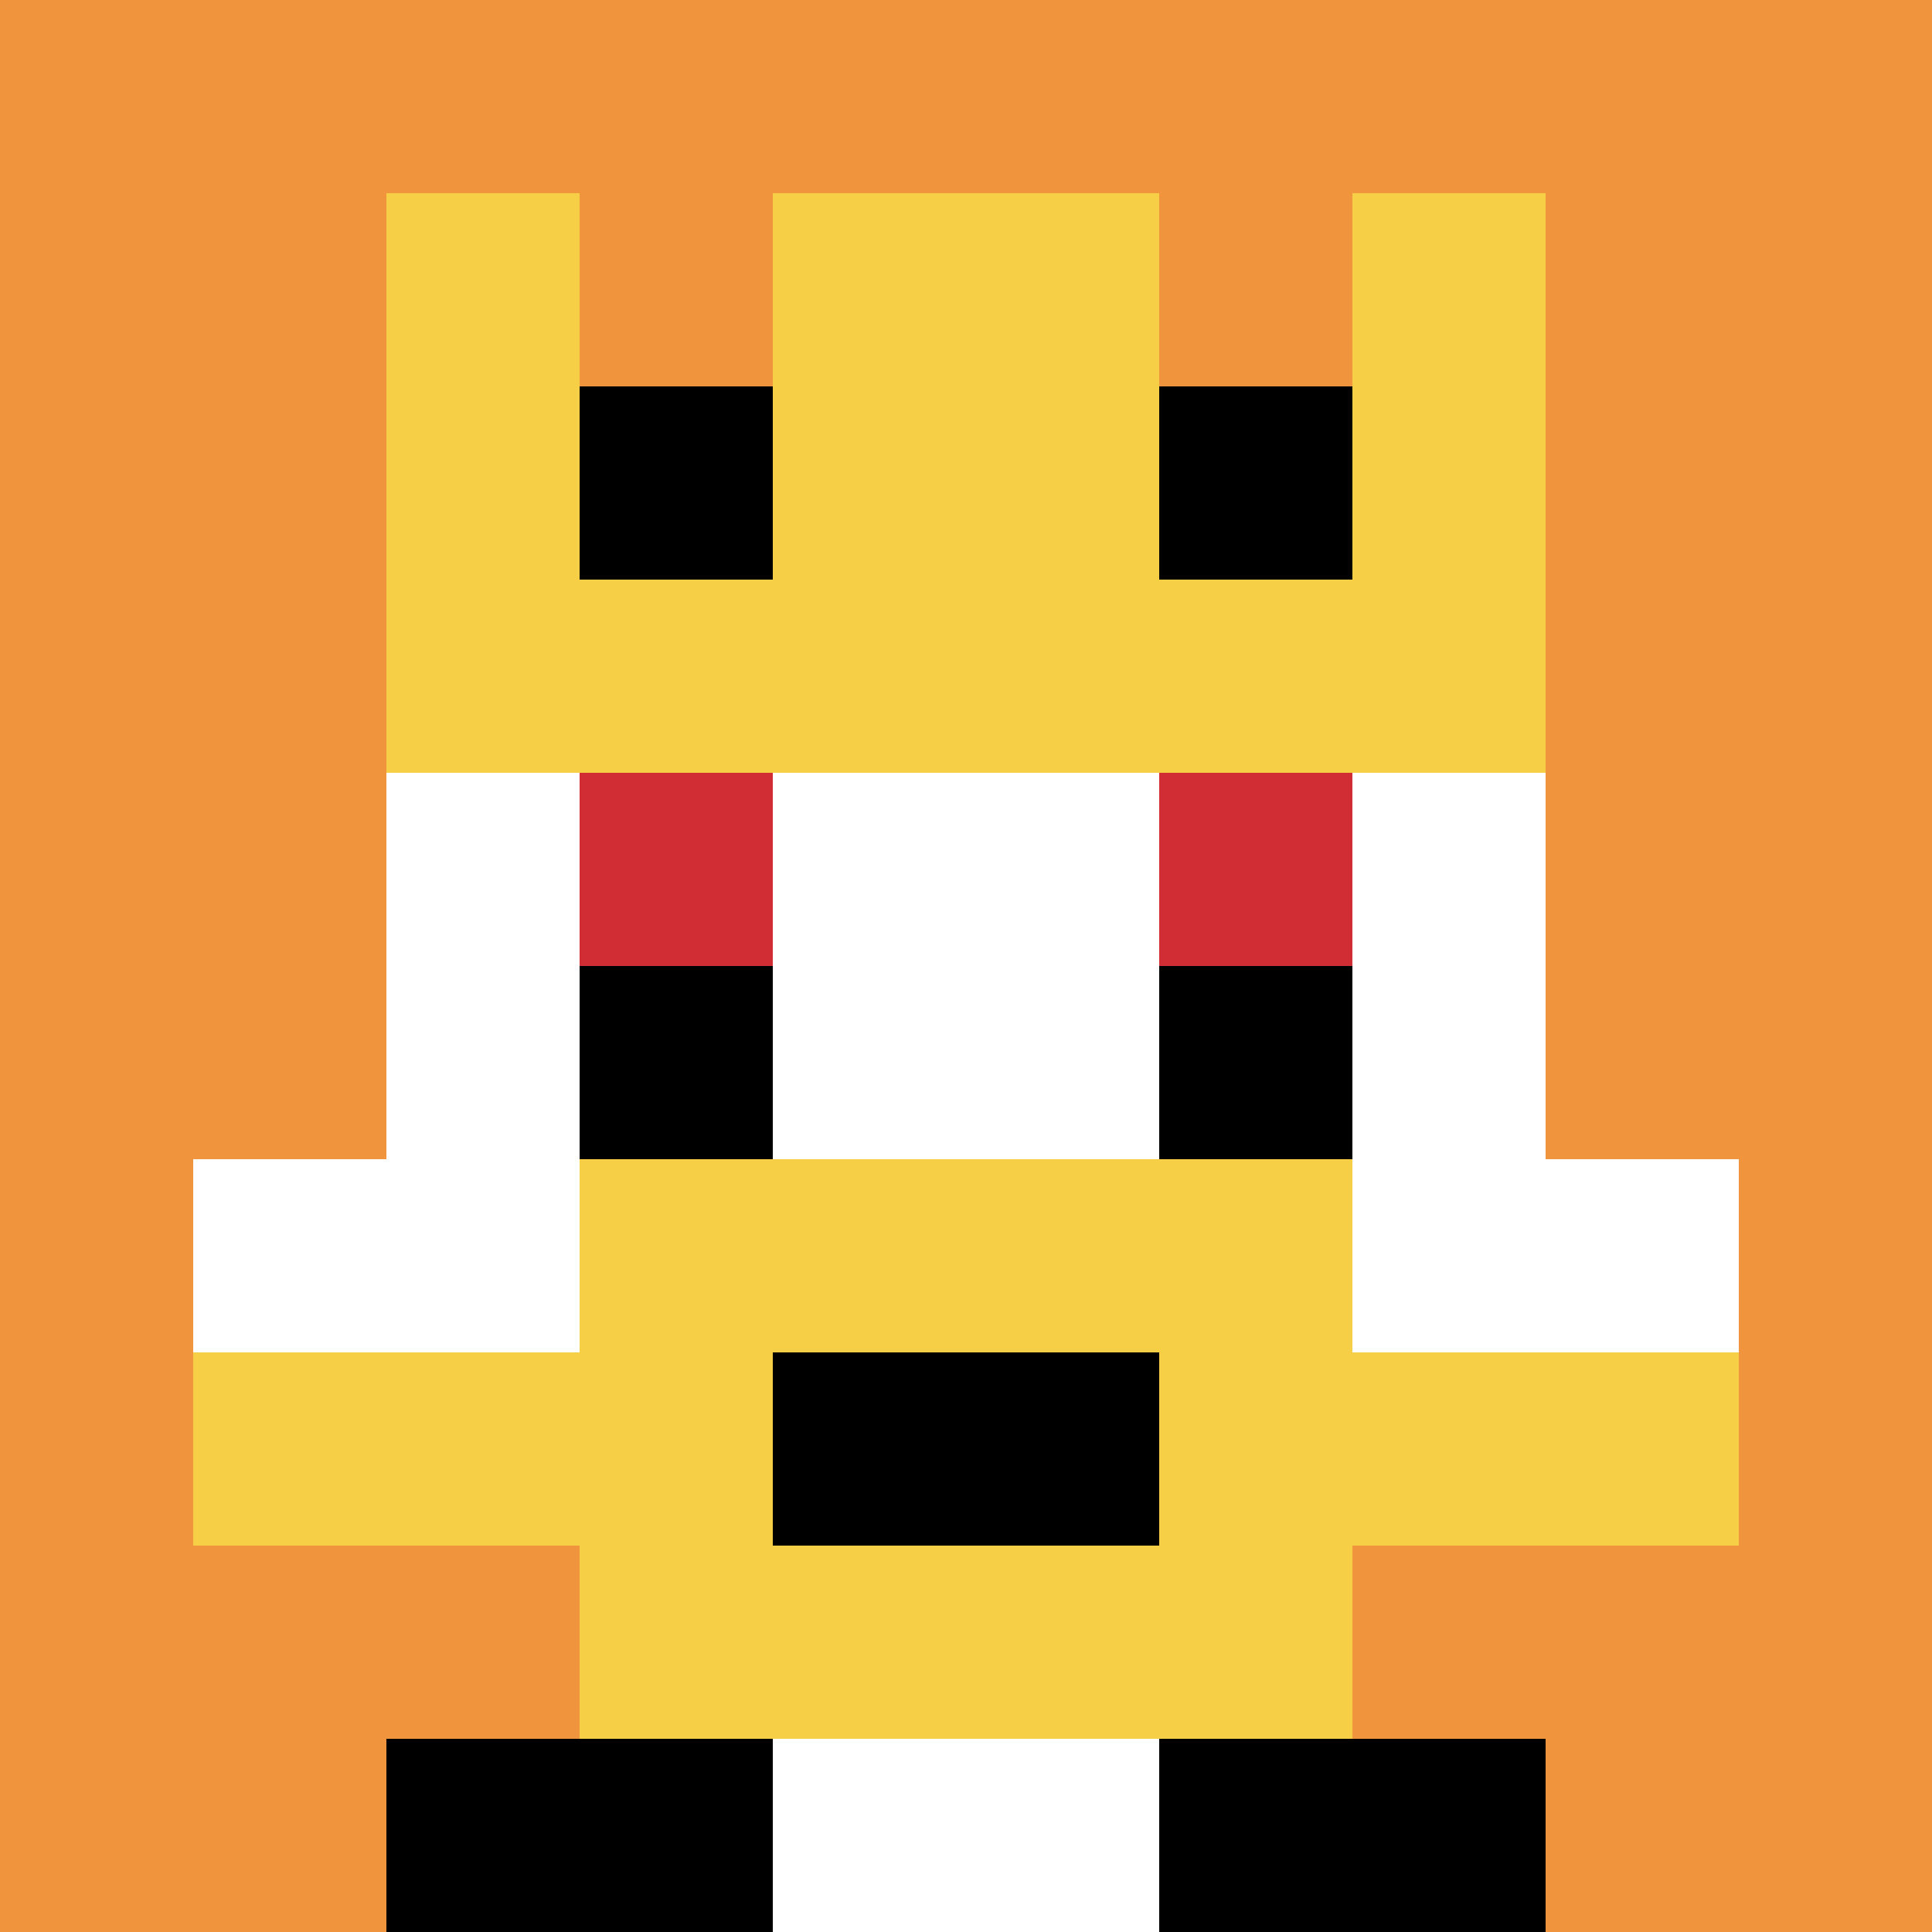 <svg xmlns="http://www.w3.org/2000/svg" version="1.1" width="614" height="614"><title>'goose-pfp-8840' by Dmitri Cherniak</title><desc>seed=8840
backgroundColor=#ffffff
padding=48
innerPadding=0
timeout=5000
dimension=1
border=false
Save=function(){return n.handleSave()}
frame=10

Rendered at Sat Sep 07 2024 23:05:14 GMT+0530 (India Standard Time)
Generated in &lt;1ms
</desc><defs></defs><rect width="100%" height="100%" fill="#ffffff"></rect><g><g id="0-0"><rect x="0" y="0" height="614" width="614" fill="#F0943E"></rect><g><rect id="0-0-3-2-4-7" x="184.2" y="122.8" width="245.6" height="429.8" fill="#ffffff"></rect><rect id="0-0-2-3-6-5" x="122.8" y="184.2" width="368.4" height="307" fill="#ffffff"></rect><rect id="0-0-4-8-2-2" x="245.6" y="491.2" width="122.8" height="122.8" fill="#ffffff"></rect><rect id="0-0-1-6-8-1" x="61.4" y="368.4" width="491.2" height="61.4" fill="#ffffff"></rect><rect id="0-0-1-7-8-1" x="61.4" y="429.8" width="491.2" height="61.4" fill="#F7CF46"></rect><rect id="0-0-3-6-4-3" x="184.2" y="368.4" width="245.6" height="184.2" fill="#F7CF46"></rect><rect id="0-0-4-7-2-1" x="245.6" y="429.8" width="122.8" height="61.4" fill="#000000"></rect><rect id="0-0-3-4-1-1" x="184.2" y="245.6" width="61.4" height="61.4" fill="#D12D35"></rect><rect id="0-0-6-4-1-1" x="368.4" y="245.6" width="61.4" height="61.4" fill="#D12D35"></rect><rect id="0-0-3-5-1-1" x="184.2" y="307" width="61.4" height="61.4" fill="#000000"></rect><rect id="0-0-6-5-1-1" x="368.4" y="307" width="61.4" height="61.4" fill="#000000"></rect><rect id="0-0-2-1-1-2" x="122.8" y="61.4" width="61.4" height="122.8" fill="#F7CF46"></rect><rect id="0-0-4-1-2-2" x="245.6" y="61.4" width="122.8" height="122.8" fill="#F7CF46"></rect><rect id="0-0-7-1-1-2" x="429.8" y="61.4" width="61.4" height="122.8" fill="#F7CF46"></rect><rect id="0-0-2-2-6-2" x="122.8" y="122.8" width="368.4" height="122.8" fill="#F7CF46"></rect><rect id="0-0-3-2-1-1" x="184.2" y="122.8" width="61.4" height="61.4" fill="#000000"></rect><rect id="0-0-6-2-1-1" x="368.4" y="122.8" width="61.4" height="61.4" fill="#000000"></rect><rect id="0-0-2-9-2-1" x="122.8" y="552.6" width="122.8" height="61.4" fill="#000000"></rect><rect id="0-0-6-9-2-1" x="368.4" y="552.6" width="122.8" height="61.4" fill="#000000"></rect></g><rect x="0" y="0" stroke="white" stroke-width="0" height="614" width="614" fill="none"></rect></g></g></svg>